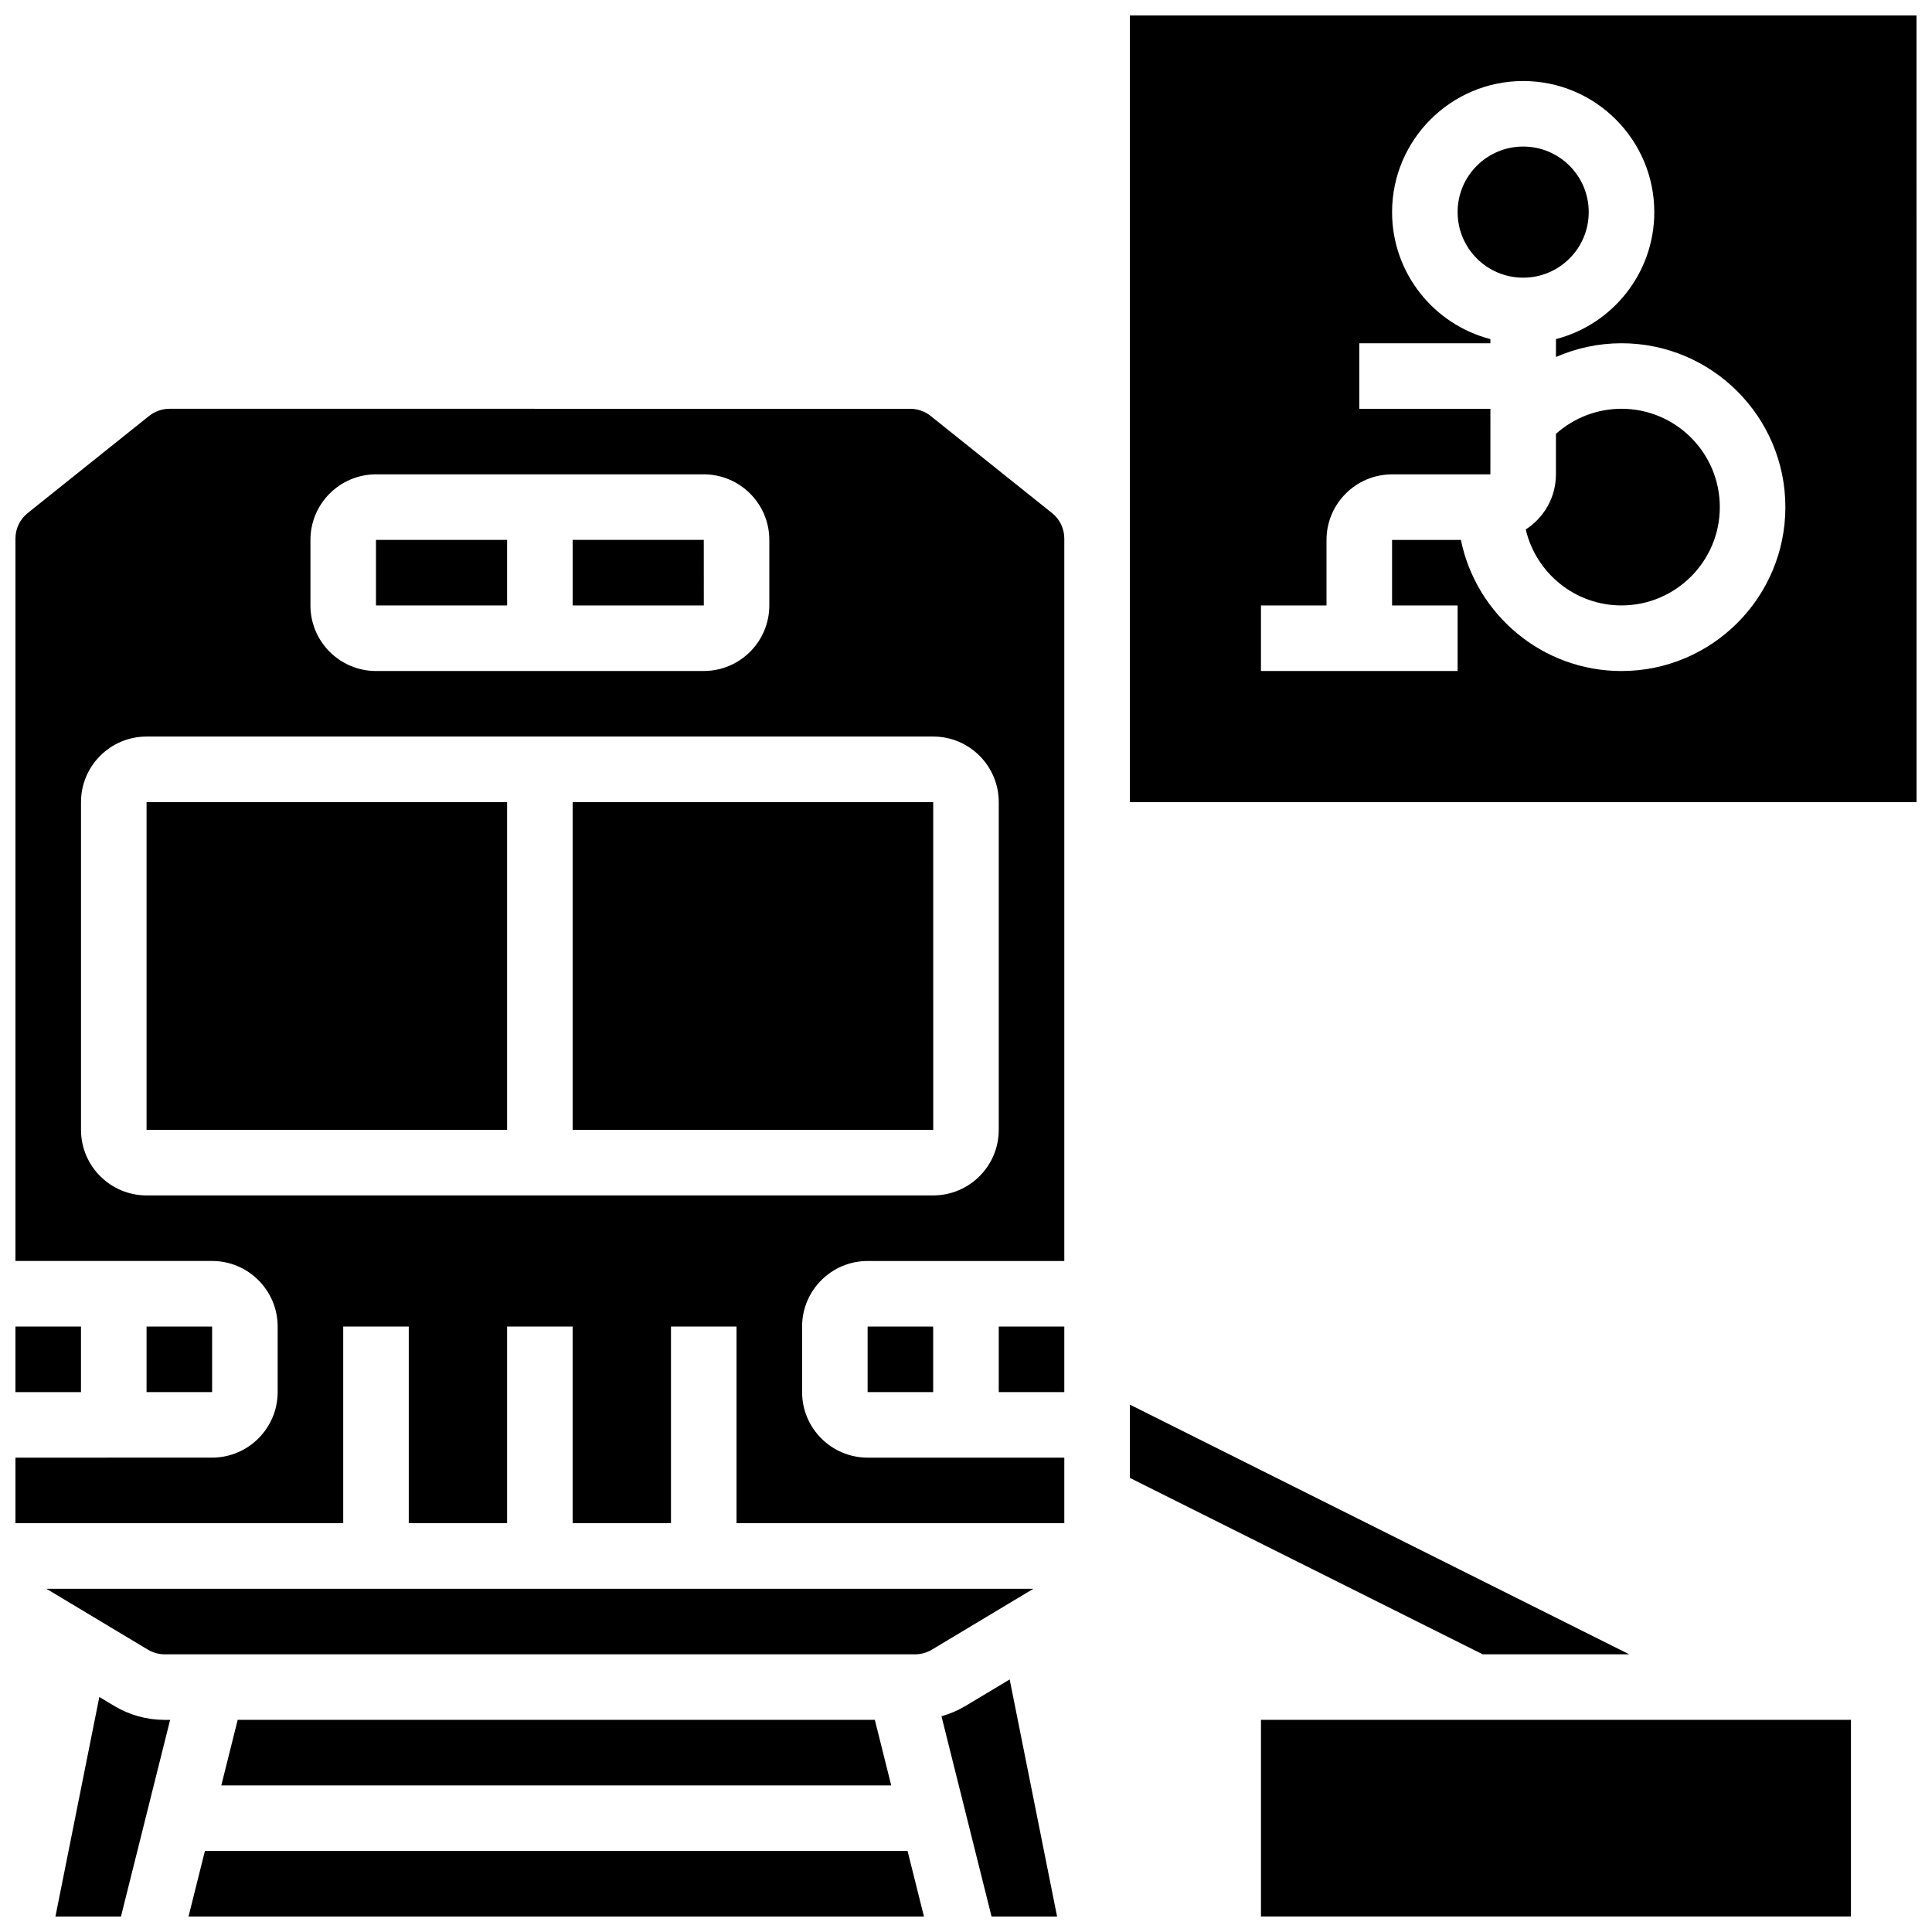 <?xml version="1.0" encoding="UTF-8"?>
<!-- Uploaded to: ICON Repo, www.svgrepo.com, Generator: ICON Repo Mixer Tools -->
<svg width="800px" height="800px" version="1.1" viewBox="144 144 512 512" xmlns="http://www.w3.org/2000/svg">
 <defs>
  <clipPath id="g">
   <path d="m393 589h32v62.902h-32z"/>
  </clipPath>
  <clipPath id="f">
   <path d="m158 593h32v58.902h-32z"/>
  </clipPath>
  <clipPath id="e">
   <path d="m148.09 495h17.906v18h-17.906z"/>
  </clipPath>
  <clipPath id="d">
   <path d="m193 634h196v17.902h-196z"/>
  </clipPath>
  <clipPath id="c">
   <path d="m443 148.09h208.9v208.91h-208.9z"/>
  </clipPath>
  <clipPath id="b">
   <path d="m478 599h157v52.902h-157z"/>
  </clipPath>
  <clipPath id="a">
   <path d="m148.09 252h278.91v296h-278.91z"/>
  </clipPath>
 </defs>
 <path d="m575.77 582.41-132.34-66.172v19.422l93.496 46.75z"/>
 <path d="m408.68 495.55h17.371v17.371h-17.371z"/>
 <g clip-path="url(#g)">
  <path d="m399.9 596.07c-2.008 1.207-4.16 2.129-6.398 2.75l13.27 53.082h17.367l-12.566-62.836z"/>
 </g>
 <path d="m330.52 304.45-0.012-17.371h-34.746v17.371h34.746 0.012z"/>
 <path d="m182.84 356.57h95.547v86.863h-95.547z"/>
 <path d="m243.64 287.08h34.746v17.371h-34.746z"/>
 <path d="m206.99 599.78-4.344 17.371h177.54l-4.344-17.371z"/>
 <g clip-path="url(#f)">
  <path d="m174.24 596.07-3.918-2.352-11.633 58.184h17.367l13.027-52.117h-1.438c-4.723 0-9.355-1.285-13.406-3.715z"/>
 </g>
 <g clip-path="url(#e)">
  <path d="m148.09 495.55h17.371v17.371h-17.371z"/>
 </g>
 <g clip-path="url(#d)">
  <path d="m198.3 634.53-4.34 17.371h194.9l-4.344-17.371z"/>
 </g>
 <path d="m295.76 565.04h-139.46l26.891 16.133c1.352 0.809 2.894 1.238 4.469 1.238h198.84c1.574 0 3.117-0.43 4.469-1.238l26.891-16.133z"/>
 <path d="m565.03 200.21c0 9.598-7.777 17.375-17.371 17.375-9.598 0-17.375-7.777-17.375-17.375 0-9.594 7.777-17.371 17.375-17.371 9.594 0 17.371 7.777 17.371 17.371"/>
 <path d="m295.76 356.57v86.863h95.547 0.012l-0.008-86.863z"/>
 <path d="m573.71 252.33c-6.441 0-12.617 2.394-17.371 6.644v10.73c0 6.125-3.195 11.512-8 14.605 2.688 11.523 13.039 20.137 25.371 20.137 14.367 0 26.059-11.691 26.059-26.059s-11.688-26.059-26.059-26.059z"/>
 <g clip-path="url(#c)">
  <path d="m651.89 148.1h-208.46v208.47h208.47 0.012zm-78.176 173.73c-20.973 0-38.523-14.945-42.559-34.746h-18.242v17.371h17.371v17.371h-52.117v-17.371h17.371v-17.371c0-9.578 7.793-17.371 17.371-17.371h26.059l0.004-17.375h-34.746v-17.371h34.746v-1.102c-14.969-3.863-26.059-17.484-26.059-33.645 0-19.16 15.586-34.746 34.746-34.746s34.746 15.586 34.746 34.746c0 16.16-11.09 29.777-26.059 33.645v4.742c5.418-2.367 11.324-3.641 17.367-3.641 23.949 0 43.43 19.484 43.43 43.43 0.004 23.949-19.48 43.434-43.43 43.434z"/>
 </g>
 <path d="m182.84 495.55h17.371v17.371h-17.371z"/>
 <g clip-path="url(#b)">
  <path d="m478.17 599.78h156.35v52.117h-156.35z"/>
 </g>
 <g clip-path="url(#a)">
  <path d="m422.79 279.96-32.152-25.723c-1.531-1.227-3.461-1.902-5.426-1.902l-196.28-0.004c-1.965 0-3.891 0.676-5.426 1.902l-32.152 25.723c-2.074 1.66-3.262 4.133-3.262 6.785v191.43h52.117c9.578 0 17.371 7.793 17.371 17.371v17.371c0 9.578-7.793 17.371-17.371 17.371l-52.117 0.004v17.371h86.863v-52.117h17.371v52.117h26.059v-52.117h17.371v52.117h26.059v-52.117h17.371v52.117h86.863v-17.371h-52.117c-9.578 0-17.371-7.793-17.371-17.371v-17.371c0-9.578 7.793-17.371 17.371-17.371h52.117v-191.44c0-2.652-1.188-5.125-3.258-6.781zm-196.52 7.117c0-9.578 7.793-17.371 17.371-17.371h86.863c9.578 0 17.371 7.793 17.371 17.371v17.371c0 9.578-7.793 17.371-17.371 17.371l-86.863 0.004c-9.578 0-17.371-7.793-17.371-17.371zm182.41 156.35c0 9.578-7.793 17.371-17.371 17.371h-208.47c-9.578 0-17.371-7.793-17.371-17.371v-86.863c0-9.578 7.793-17.371 17.371-17.371h208.47c9.578 0 17.371 7.793 17.371 17.371z"/>
 </g>
 <path d="m373.93 495.55h17.371v17.371h-17.371z"/>
</svg>